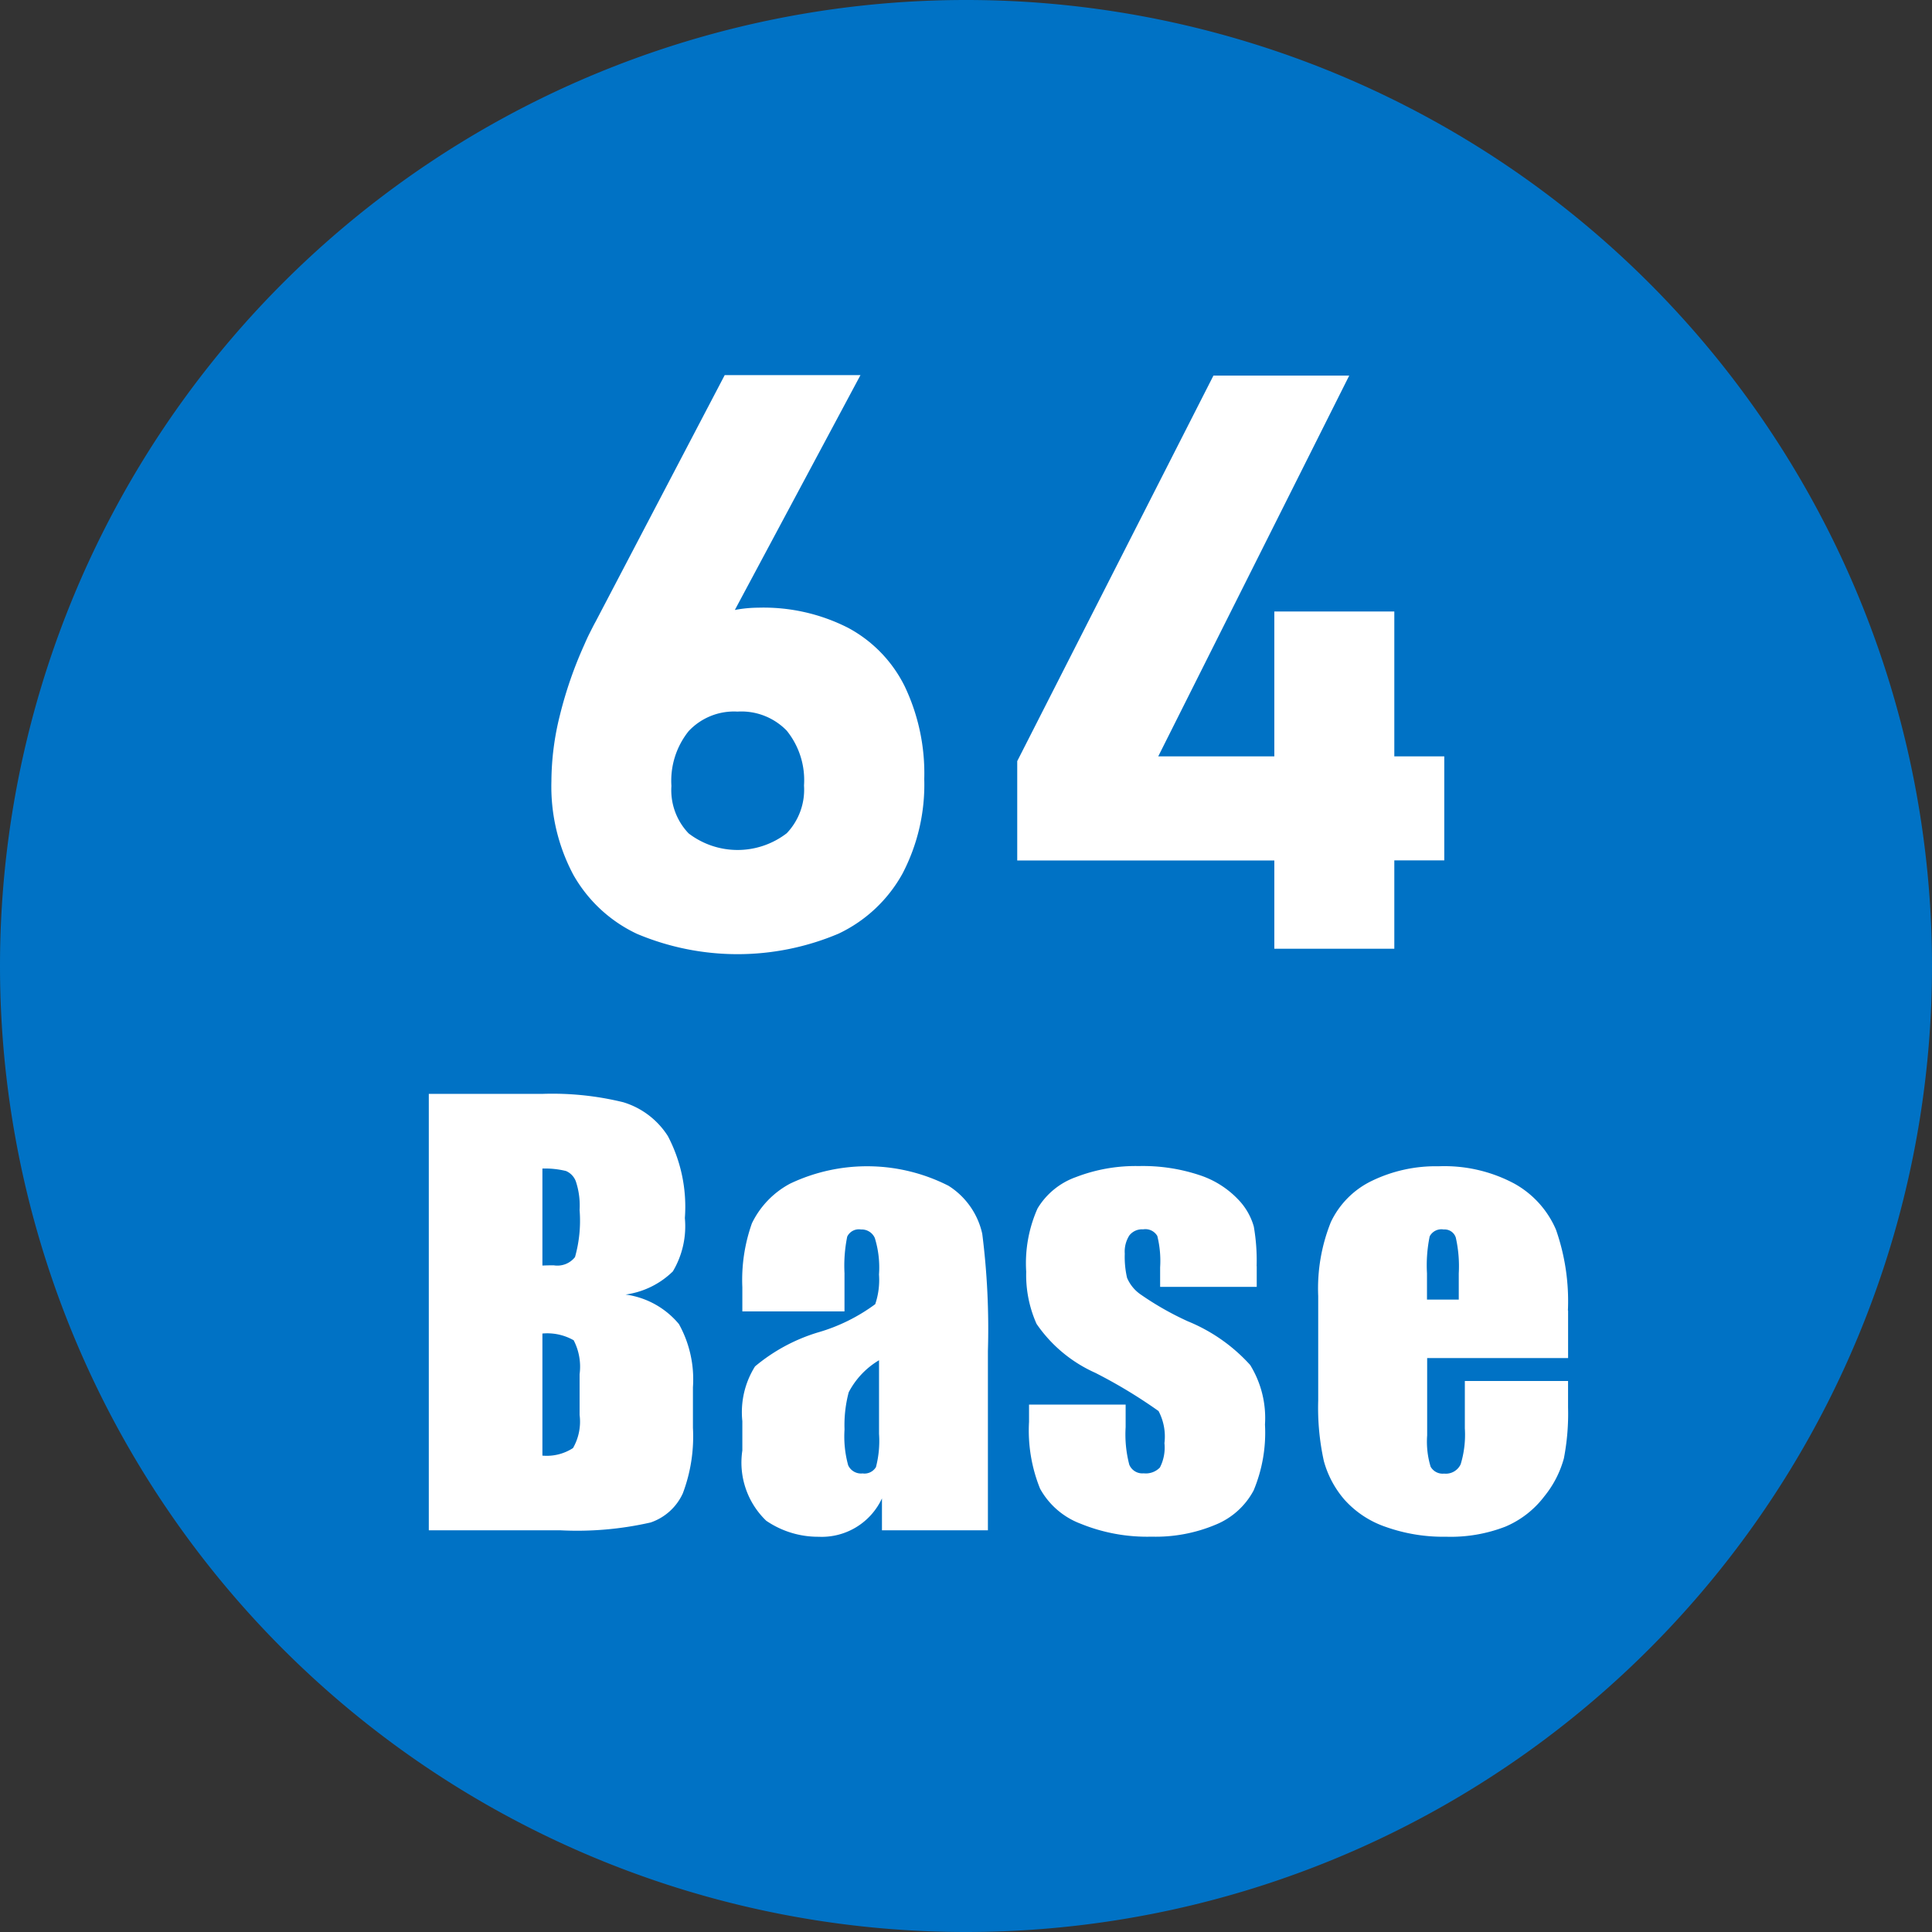 <?xml version="1.0" standalone="no"?><!DOCTYPE svg PUBLIC "-//W3C//DTD SVG 1.1//EN" "http://www.w3.org/Graphics/SVG/1.1/DTD/svg11.dtd"><svg t="1629388140967" class="icon" viewBox="0 0 1024 1024" version="1.1" xmlns="http://www.w3.org/2000/svg" p-id="19435" xmlns:xlink="http://www.w3.org/1999/xlink" width="1024" height="1024"><rect x="0" y="0" width="1024" height="1024" fill="#333333" stroke="none"/><defs><style type="text/css"></style></defs><path d="M512 512m-512 0a512 512 0 1 0 1024 0 512 512 0 1 0-1024 0Z" fill="#0072C5" p-id="19436"></path><path d="M227.346 811.081h69.486a175.36 175.36 0 0 0 48-4.133 28.946 28.946 0 0 0 17.079-15.451 85.211 85.211 0 0 0 5.358-34.743v-21.449a60.343 60.343 0 0 0-7.424-33.518 44.507 44.507 0 0 0-28.288-15.653 44.379 44.379 0 0 0 25.07-12.27 46.793 46.793 0 0 0 6.363-28.27 80.457 80.457 0 0 0-9.015-43.465 42.679 42.679 0 0 0-23.625-17.92 157.934 157.934 0 0 0-43.081-4.425h-59.995v231.278z m72.631-190.427a9.582 9.582 0 0 1 5.23 5.486 40.667 40.667 0 0 1 1.993 15.214 71.04 71.04 0 0 1-2.432 24.923 11.904 11.904 0 0 1-11.282 4.37c-1.426 0-3.438 0-5.998 0.128v-51.419a46.72 46.72 0 0 1 12.489 1.298z m4.078 89.71a30.446 30.446 0 0 1 3.145 18.011v21.559a28.105 28.105 0 0 1-3.493 17.573 25.6 25.6 0 0 1-16.219 4.005v-64.713a28.361 28.361 0 0 1 16.567 3.566z m143.561-35.273a77.294 77.294 0 0 1 1.426-19.657 6.857 6.857 0 0 1 7.314-3.785 7.589 7.589 0 0 1 7.314 4.517 52.827 52.827 0 0 1 2.213 19.346 39.918 39.918 0 0 1-1.993 15.726 95.36 95.36 0 0 1-30.427 14.994 94.464 94.464 0 0 0-33.28 17.993 45.605 45.605 0 0 0-6.729 29.001v15.579a42.734 42.734 0 0 0 12.654 37.211 48.713 48.713 0 0 0 27.776 8.503 35.2 35.2 0 0 0 33.573-20.334v16.896h56.155v-95.086a399.214 399.214 0 0 0-2.999-62.062 40.393 40.393 0 0 0-17.865-25.435 95.086 95.086 0 0 0-83.858-1.207 47.049 47.049 0 0 0-20.352 21.065 89.6 89.6 0 0 0-5.083 33.92v12.8h54.144v-19.858z m18.286 84.846a54.857 54.857 0 0 1-1.627 17.646 7.077 7.077 0 0 1-7.077 3.365 7.515 7.515 0 0 1-7.643-4.297 57.435 57.435 0 0 1-1.938-18.999 68.041 68.041 0 0 1 2.213-19.712 42.77 42.77 0 0 1 16.073-16.987v38.985zM666.039 671.086a105.106 105.106 0 0 0-1.499-20.992 33.865 33.865 0 0 0-8.558-14.629 49.371 49.371 0 0 0-20.297-12.654 94.848 94.848 0 0 0-32.073-4.773 87.771 87.771 0 0 0-33.353 5.851 38.967 38.967 0 0 0-20.352 16.64 71.515 71.515 0 0 0-5.998 33.499 63.579 63.579 0 0 0 5.486 27.648 74.496 74.496 0 0 0 31.086 25.929 265.765 265.765 0 0 1 33.573 20.279 28.891 28.891 0 0 1 3.127 17.006 23.077 23.077 0 0 1-2.414 12.928 10.368 10.368 0 0 1-8.576 3.072 7.479 7.479 0 0 1-7.643-4.571 63.269 63.269 0 0 1-1.938-19.858v-11.995h-51.2v9.143a82.286 82.286 0 0 0 5.851 35.419 41.051 41.051 0 0 0 21.504 18.578 93.349 93.349 0 0 0 37.632 6.857 82.011 82.011 0 0 0 33.938-6.363 39.79 39.79 0 0 0 20.114-18.139 79.451 79.451 0 0 0 6.016-34.926 53.541 53.541 0 0 0-7.863-31.579 90.807 90.807 0 0 0-33.006-23.131 159.086 159.086 0 0 1-24.923-14.153 20.315 20.315 0 0 1-7.314-8.923 49.097 49.097 0 0 1-1.207-12.8 15.854 15.854 0 0 1 2.432-9.655 8.539 8.539 0 0 1 7.314-3.218 7.314 7.314 0 0 1 7.497 3.511 54.601 54.601 0 0 1 1.499 16.64v10.331h51.2v-10.971z m164.992 23.424a114.523 114.523 0 0 0-6.345-42.789 50.816 50.816 0 0 0-22.144-24.43 78.629 78.629 0 0 0-40.082-9.143 77.623 77.623 0 0 0-35.127 7.625 46.117 46.117 0 0 0-21.943 21.943 94.318 94.318 0 0 0-6.711 39.205v55.296a131.218 131.218 0 0 0 2.999 32.201 52.535 52.535 0 0 0 10.789 20.297 51.712 51.712 0 0 0 21.797 14.501 91.246 91.246 0 0 0 32.274 5.285 80.018 80.018 0 0 0 31.36-5.358 50.615 50.615 0 0 0 20.645-16.073 54.729 54.729 0 0 0 10.35-20.114 124.965 124.965 0 0 0 2.213-26.99v-14.007h-54.711V757.029a53.742 53.742 0 0 1-2.213 19.072 8.667 8.667 0 0 1-8.777 4.937 7.314 7.314 0 0 1-7.15-3.657 45.586 45.586 0 0 1-1.829-16.585v-40.997h74.697v-25.143z m-74.697-5.705v-13.861a75.886 75.886 0 0 1 1.426-19.639 7.003 7.003 0 0 1 7.424-3.657 6.217 6.217 0 0 1 6.418 4.297 69.285 69.285 0 0 1 1.573 18.999v13.861h-16.841z" fill="#FFFFFF" p-id="19437"></path><path d="M765.495 456.009h-26.478V502.857h-63.598v-46.793h-136.265v-52.645l103.991-204.343h71.973l-101.23 201.819h61.531v-76.8h63.598v76.8h26.478v55.168z m-321.061 38.857a137.307 137.307 0 0 1-106.789 0.11 75.703 75.703 0 0 1-33.774-31.342 99.547 99.547 0 0 1-11.611-49.627v-0.201a146.066 146.066 0 0 1 4.535-34.889 216.265 216.265 0 0 1 12.8-36.992c0.914-2.085 1.829-4.169 2.889-6.254s2.048-4.114 3.145-6.071l68.48-130.779h71.954L389.486 323.291a68.974 68.974 0 0 1 12.453-1.207 98.743 98.743 0 0 1 47.543 10.661 70.711 70.711 0 0 1 30.062 31.086 107.209 107.209 0 0 1 10.331 49.006v0.201a101.723 101.723 0 0 1-11.611 50.139 75.685 75.685 0 0 1-33.829 31.689z m-18.286-78.629a41.728 41.728 0 0 0-9.143-28.946 33.426 33.426 0 0 0-26.112-10.13 32.914 32.914 0 0 0-25.893 10.35 42.057 42.057 0 0 0-9.143 28.928v0.219a33.097 33.097 0 0 0 9.143 25.07 42.697 42.697 0 0 0 52.005-0.11 33.463 33.463 0 0 0 9.143-25.179v-0.201z" fill="#FFFFFF" p-id="19438"></path></svg>